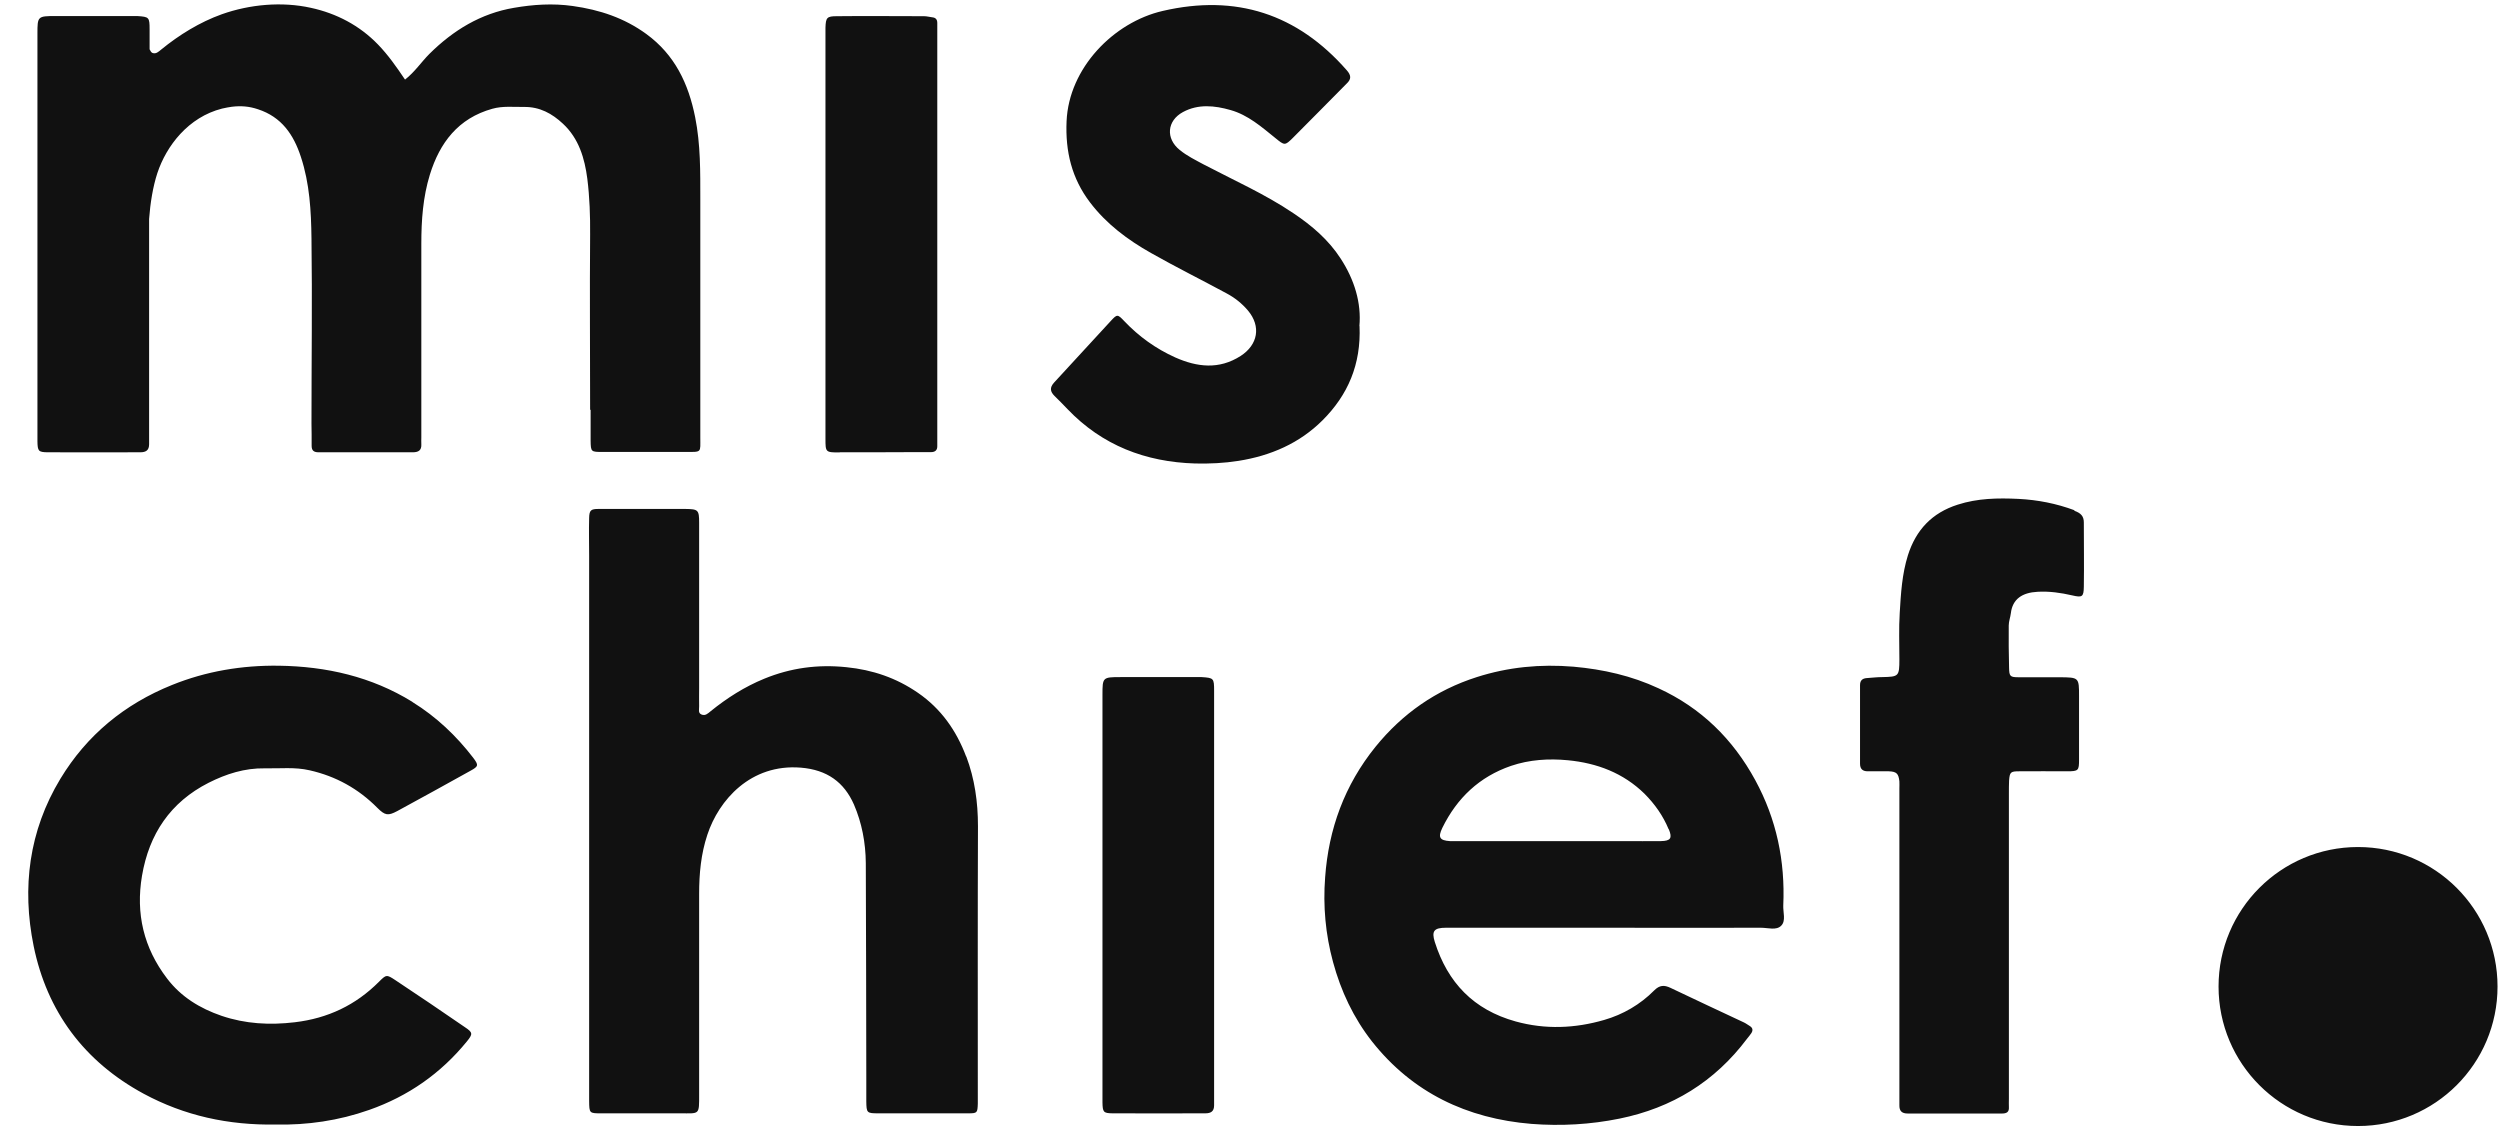 <svg width="81" height="37" viewBox="0 0 81 37" fill="none" xmlns="http://www.w3.org/2000/svg">
<g clip-path="url(#clip0_810_25483)">
<path d="M44.049 10.562C44.102 11.81 43.67 12.797 42.854 13.614C42.107 14.361 41.173 14.766 40.127 14.932C39.658 15.006 39.194 15.028 38.724 15.017C37.112 14.969 35.709 14.43 34.583 13.251C34.45 13.107 34.306 12.968 34.167 12.829C34.028 12.691 34.002 12.562 34.151 12.397C34.77 11.73 35.378 11.058 35.997 10.391C36.195 10.177 36.211 10.177 36.424 10.402C36.899 10.903 37.449 11.298 38.078 11.581C38.788 11.896 39.498 11.981 40.197 11.533C40.757 11.17 40.864 10.578 40.437 10.065C40.239 9.831 40.005 9.644 39.732 9.5C38.921 9.062 38.094 8.651 37.294 8.198C36.536 7.771 35.843 7.253 35.314 6.554C34.727 5.781 34.514 4.911 34.557 3.929C34.631 2.206 36.077 0.722 37.673 0.354C40.042 -0.195 42.032 0.445 43.638 2.28C43.777 2.44 43.788 2.558 43.638 2.702C43.051 3.294 42.47 3.886 41.883 4.473C41.632 4.719 41.621 4.719 41.322 4.473C40.874 4.111 40.437 3.726 39.871 3.566C39.353 3.417 38.82 3.364 38.329 3.63C37.806 3.913 37.764 4.489 38.222 4.858C38.457 5.05 38.729 5.183 38.996 5.327C39.972 5.839 40.986 6.288 41.904 6.907C42.502 7.307 43.041 7.766 43.435 8.374C43.884 9.062 44.113 9.815 44.044 10.572L44.049 10.562ZM27.198 14.654C28.004 14.654 28.81 14.654 29.616 14.649C29.797 14.649 29.979 14.649 30.165 14.649C30.293 14.649 30.368 14.59 30.368 14.462C30.368 14.371 30.368 14.281 30.368 14.19C30.368 9.799 30.368 5.407 30.368 1.016C30.368 0.925 30.368 0.834 30.368 0.744C30.368 0.637 30.32 0.573 30.213 0.562C30.123 0.552 30.032 0.525 29.941 0.525C28.997 0.525 28.058 0.514 27.113 0.525C26.788 0.525 26.756 0.573 26.745 0.898C26.745 0.989 26.745 1.08 26.745 1.171C26.745 3.305 26.745 5.439 26.745 7.574C26.745 9.783 26.745 11.997 26.745 14.206C26.745 14.654 26.745 14.659 27.204 14.659L27.198 14.654ZM31.302 24.509C30.987 23.672 30.491 22.962 29.738 22.445C29.039 21.964 28.276 21.703 27.423 21.617C26.494 21.521 25.619 21.639 24.76 21.991C24.125 22.252 23.554 22.615 23.021 23.047C22.935 23.117 22.855 23.197 22.738 23.154C22.604 23.106 22.658 22.978 22.652 22.882C22.647 22.685 22.652 22.487 22.652 22.29C22.652 20.502 22.652 18.72 22.652 16.933C22.652 16.522 22.62 16.495 22.21 16.49C21.27 16.49 20.326 16.49 19.387 16.49C19.147 16.49 19.093 16.532 19.088 16.783C19.077 17.189 19.088 17.6 19.088 18.005V26.27C19.088 29.098 19.088 31.932 19.088 34.76C19.088 35.064 19.088 35.362 19.088 35.667C19.093 36.072 19.093 36.072 19.488 36.072C20.337 36.072 21.19 36.072 22.039 36.072C22.674 36.072 22.652 36.136 22.652 35.453C22.652 33.287 22.652 31.126 22.652 28.959C22.652 28.309 22.711 27.668 22.919 27.044C23.287 25.929 24.317 24.739 25.95 24.872C26.798 24.942 27.348 25.342 27.668 26.067C27.924 26.66 28.047 27.305 28.052 27.962C28.063 30.277 28.063 32.593 28.068 34.909C28.068 35.165 28.068 35.421 28.068 35.683C28.074 36.056 28.084 36.072 28.453 36.072C29.424 36.072 30.395 36.072 31.371 36.072C31.665 36.072 31.67 36.056 31.681 35.757C31.681 35.699 31.681 35.635 31.681 35.576C31.681 32.641 31.675 29.701 31.686 26.767C31.686 25.988 31.579 25.23 31.307 24.509H31.302ZM57.778 29.333C57.767 29.557 57.869 29.829 57.714 29.989C57.559 30.155 57.282 30.059 57.058 30.059C55.404 30.064 53.744 30.059 52.09 30.059H46.845C46.466 30.059 46.376 30.165 46.487 30.518C46.904 31.835 47.742 32.716 49.107 33.095C50.073 33.362 51.034 33.319 51.973 33.047C52.586 32.871 53.147 32.545 53.6 32.086C53.771 31.916 53.92 31.91 54.123 32.006C54.913 32.385 55.708 32.753 56.503 33.127C56.572 33.159 56.631 33.207 56.695 33.244C56.791 33.303 56.802 33.383 56.743 33.474C56.7 33.538 56.652 33.596 56.604 33.655C55.558 35.048 54.176 35.896 52.474 36.243C51.53 36.435 50.575 36.488 49.62 36.414C47.533 36.243 45.767 35.405 44.455 33.746C43.852 32.977 43.446 32.113 43.19 31.169C42.945 30.267 42.864 29.354 42.934 28.431C43.046 26.857 43.563 25.438 44.567 24.195C45.442 23.117 46.53 22.359 47.848 21.938C48.867 21.612 49.908 21.511 50.986 21.601C51.946 21.687 52.864 21.895 53.734 22.3C55.116 22.935 56.145 23.944 56.871 25.278C57.559 26.542 57.842 27.898 57.778 29.333ZM54.064 26.868C53.883 26.43 53.616 26.052 53.28 25.715C52.592 25.043 51.743 24.723 50.799 24.632C50.18 24.573 49.556 24.611 48.958 24.814C47.934 25.166 47.208 25.854 46.733 26.82C46.584 27.129 46.642 27.231 46.978 27.252C47.053 27.252 47.128 27.252 47.208 27.252C48.27 27.252 49.331 27.252 50.393 27.252C51.135 27.252 51.882 27.252 52.624 27.252C53.019 27.252 53.413 27.257 53.808 27.252C54.134 27.247 54.187 27.156 54.07 26.868H54.064ZM13.357 22.738C12.034 21.922 10.572 21.591 9.035 21.569C7.846 21.553 6.682 21.745 5.572 22.194C4.036 22.813 2.814 23.816 1.955 25.235C0.936 26.921 0.706 28.762 1.09 30.651C1.523 32.769 2.723 34.391 4.655 35.437C5.973 36.147 7.392 36.462 8.95 36.435C9.943 36.456 10.972 36.312 11.965 35.96C13.224 35.517 14.28 34.781 15.124 33.746C15.326 33.5 15.321 33.452 15.065 33.282C14.318 32.769 13.566 32.257 12.808 31.756C12.525 31.569 12.514 31.574 12.274 31.814C11.522 32.566 10.626 32.993 9.553 33.121C8.737 33.218 7.952 33.175 7.179 32.913C6.48 32.673 5.866 32.3 5.412 31.702C4.655 30.71 4.393 29.6 4.601 28.373C4.831 27.023 5.519 25.993 6.757 25.363C7.328 25.075 7.926 24.883 8.582 24.894C9.067 24.904 9.553 24.846 10.033 24.958C10.882 25.15 11.613 25.555 12.226 26.174C12.477 26.425 12.573 26.436 12.867 26.281C13.662 25.849 14.457 25.411 15.252 24.968C15.502 24.83 15.513 24.792 15.332 24.552C14.782 23.837 14.136 23.224 13.368 22.749L13.357 22.738ZM67.212 16.532C66.625 16.314 66.027 16.196 65.398 16.164C64.731 16.132 64.074 16.143 63.429 16.351C62.596 16.618 62.079 17.167 61.817 17.989C61.625 18.603 61.588 19.232 61.551 19.862C61.519 20.358 61.54 20.86 61.54 21.361C61.54 21.916 61.519 21.927 60.985 21.938C60.82 21.938 60.654 21.959 60.483 21.97C60.345 21.98 60.265 22.044 60.265 22.199C60.265 23.047 60.265 23.896 60.265 24.744C60.265 24.915 60.35 24.99 60.515 24.99C60.745 24.99 60.969 24.99 61.198 24.99C61.449 25 61.513 25.064 61.54 25.315C61.545 25.39 61.54 25.465 61.54 25.545C61.54 27.209 61.54 28.874 61.54 30.539C61.54 32.204 61.54 33.868 61.54 35.533C61.54 35.624 61.54 35.715 61.54 35.805C61.535 35.992 61.615 36.078 61.812 36.078C62.831 36.078 63.845 36.078 64.864 36.078C65.008 36.078 65.099 36.035 65.088 35.875C65.083 35.784 65.088 35.693 65.088 35.603C65.088 32.305 65.088 29.002 65.088 25.705C65.088 25.566 65.088 25.433 65.094 25.294C65.115 25.016 65.142 24.99 65.424 24.99C65.942 24.984 66.46 24.99 66.972 24.99C67.345 24.99 67.361 24.968 67.361 24.605C67.361 23.922 67.361 23.245 67.361 22.562C67.361 21.948 67.361 21.948 66.732 21.943C66.289 21.943 65.851 21.943 65.408 21.943C65.126 21.943 65.099 21.916 65.094 21.628C65.083 21.175 65.078 20.721 65.083 20.267C65.083 20.134 65.136 20.001 65.152 19.867C65.206 19.408 65.52 19.2 66.017 19.174C66.401 19.152 66.774 19.206 67.142 19.291C67.463 19.366 67.511 19.339 67.516 19.014C67.527 18.32 67.516 17.621 67.516 16.927C67.516 16.724 67.42 16.623 67.207 16.548L67.212 16.532ZM38.953 21.938C38.905 21.938 38.863 21.938 38.815 21.938C37.977 21.938 37.145 21.938 36.307 21.938C35.725 21.938 35.72 21.948 35.72 22.509C35.72 26.606 35.72 30.71 35.72 34.808C35.72 35.112 35.72 35.41 35.72 35.715C35.725 36.035 35.752 36.067 36.045 36.072C37.048 36.078 38.052 36.072 39.049 36.072C39.236 36.072 39.337 36.008 39.337 35.811C39.337 35.672 39.337 35.539 39.337 35.4C39.337 33.266 39.337 31.131 39.337 29.002C39.337 26.793 39.337 24.584 39.337 22.375C39.337 21.975 39.322 21.964 38.937 21.938H38.953ZM76.4 27.444C73.903 27.444 71.881 29.466 71.881 31.964C71.881 34.461 73.903 36.483 76.4 36.483C78.897 36.483 80.92 34.461 80.92 31.964C80.92 29.466 78.897 27.444 76.4 27.444ZM19.136 13.277C19.136 13.608 19.136 13.944 19.136 14.275C19.142 14.643 19.147 14.643 19.531 14.643C20.427 14.643 21.324 14.643 22.22 14.643C22.743 14.643 22.69 14.67 22.69 14.185C22.69 11.613 22.69 9.036 22.69 6.464C22.69 5.573 22.7 4.687 22.524 3.801C22.306 2.707 21.863 1.774 20.94 1.101C20.23 0.584 19.435 0.317 18.555 0.194C17.909 0.103 17.274 0.146 16.655 0.253C15.582 0.434 14.686 0.978 13.912 1.747C13.651 2.008 13.443 2.328 13.123 2.579C12.84 2.158 12.573 1.779 12.248 1.443C11.65 0.824 10.903 0.434 10.071 0.253C9.131 0.045 8.091 0.141 7.189 0.461C6.474 0.717 5.807 1.128 5.22 1.608C5.135 1.677 5.055 1.758 4.938 1.715C4.9 1.699 4.868 1.645 4.847 1.597C4.847 1.384 4.847 1.171 4.847 0.957C4.847 0.557 4.831 0.546 4.447 0.52C4.399 0.52 4.356 0.52 4.308 0.52C3.47 0.52 2.638 0.52 1.8 0.52C1.218 0.52 1.213 0.53 1.213 1.091C1.213 5.188 1.213 9.292 1.213 13.39C1.213 13.694 1.213 13.992 1.213 14.297C1.218 14.617 1.245 14.649 1.539 14.654C2.542 14.659 3.545 14.654 4.543 14.654C4.729 14.654 4.831 14.59 4.831 14.393C4.831 14.254 4.831 14.121 4.831 13.982C4.831 11.848 4.831 9.713 4.831 7.584C4.831 7.419 4.831 7.253 4.831 7.093C4.868 6.586 4.954 6.048 5.098 5.61C5.391 4.724 6.101 3.796 7.195 3.518C7.312 3.492 7.424 3.47 7.504 3.46C7.803 3.422 8.075 3.444 8.358 3.54C9.126 3.79 9.516 4.367 9.75 5.087C10.033 5.946 10.081 6.837 10.092 7.723C10.119 9.719 10.092 11.72 10.092 13.72C10.092 13.96 10.103 14.206 10.097 14.446C10.097 14.601 10.172 14.654 10.321 14.654C11.341 14.654 12.36 14.654 13.373 14.654C13.56 14.654 13.662 14.59 13.651 14.393C13.646 14.318 13.651 14.243 13.651 14.163C13.651 12.072 13.651 9.985 13.651 7.894C13.651 7.136 13.704 6.384 13.928 5.658C14.248 4.623 14.846 3.833 15.951 3.524C16.292 3.428 16.644 3.47 16.986 3.465C17.487 3.46 17.887 3.678 18.24 4.009C18.757 4.489 18.944 5.135 19.029 5.791C19.104 6.389 19.125 6.997 19.12 7.6C19.104 9.494 19.12 11.383 19.12 13.277H19.136Z" fill="#111111"></path>
</g>
<defs>
<clipPath id="clip0_810_25483">
<rect width="80" height="36.337" fill="white" transform="translate(0.914 0.146)"></rect>
</clipPath>
</defs>
</svg>
